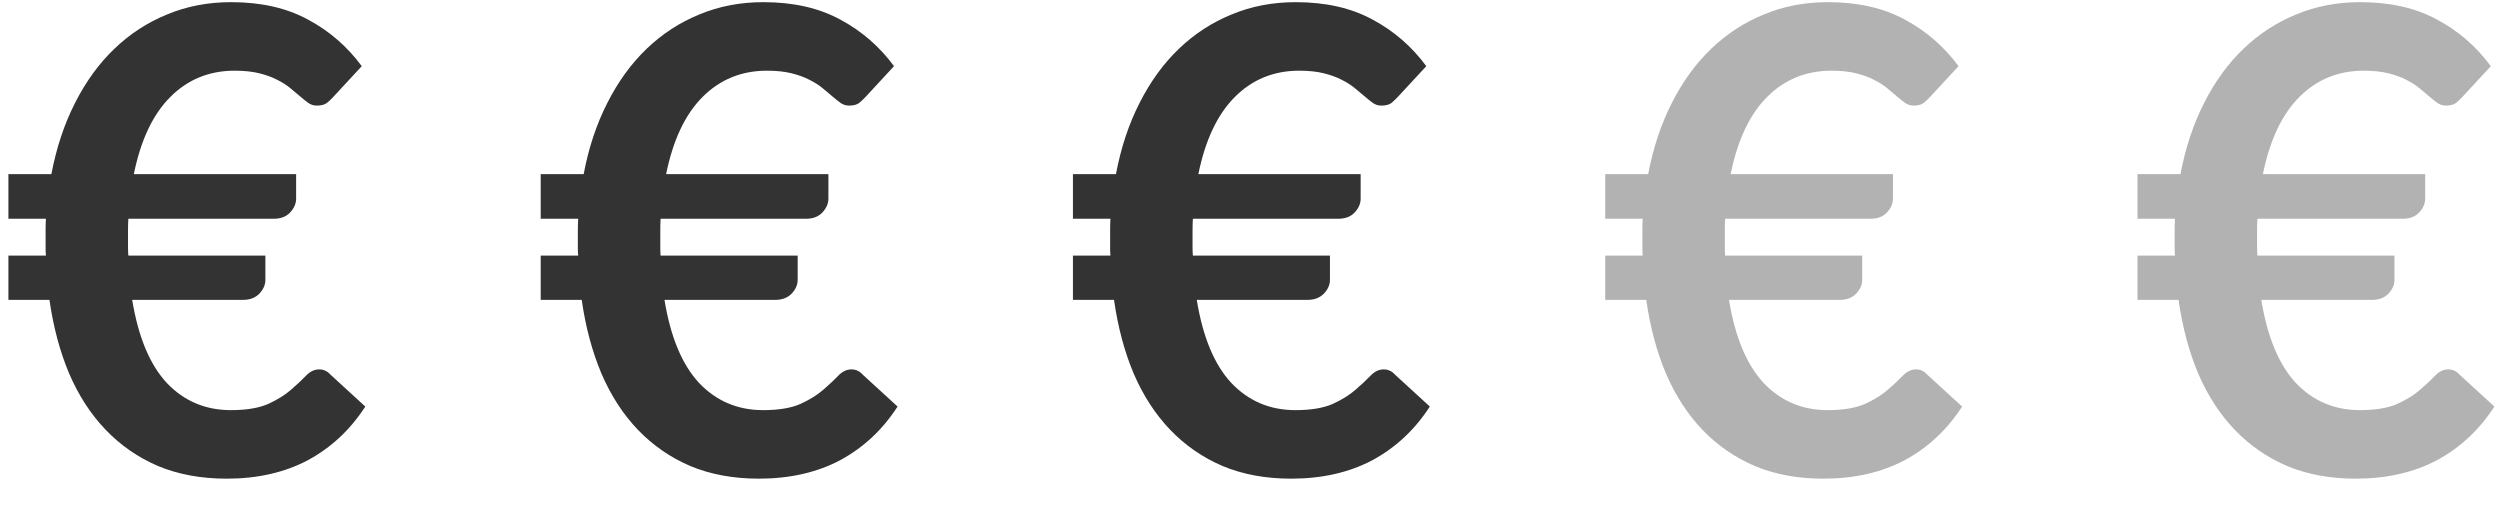 <svg width="58" height="12" viewBox="0 0 58 12" fill="none" xmlns="http://www.w3.org/2000/svg">
<path d="M0.195 4.04H1.192C1.308 3.43 1.49 2.88 1.74 2.39C1.99 1.895 2.295 1.475 2.655 1.13C3.015 0.785 3.422 0.52 3.877 0.335C4.332 0.145 4.827 0.05 5.362 0.05C6.058 0.05 6.652 0.185 7.147 0.455C7.643 0.72 8.057 1.08 8.393 1.535L7.74 2.24C7.69 2.295 7.638 2.345 7.582 2.39C7.527 2.43 7.45 2.45 7.35 2.45C7.28 2.45 7.215 2.43 7.155 2.39C7.1 2.35 7.037 2.3 6.968 2.24C6.897 2.18 6.82 2.115 6.735 2.045C6.65 1.975 6.548 1.91 6.428 1.85C6.312 1.79 6.175 1.74 6.015 1.7C5.855 1.66 5.665 1.64 5.445 1.64C4.855 1.64 4.357 1.843 3.953 2.248C3.547 2.652 3.265 3.25 3.105 4.04H6.87V4.61C6.87 4.725 6.822 4.832 6.728 4.933C6.638 5.027 6.513 5.075 6.353 5.075H2.978C2.973 5.16 2.97 5.245 2.97 5.33C2.97 5.41 2.97 5.492 2.97 5.577C2.97 5.638 2.97 5.697 2.97 5.758C2.97 5.817 2.973 5.875 2.978 5.93H6.157V6.492C6.157 6.607 6.11 6.715 6.015 6.815C5.92 6.91 5.795 6.957 5.64 6.957H3.067C3.208 7.817 3.475 8.46 3.87 8.885C4.27 9.305 4.765 9.515 5.355 9.515C5.715 9.515 6.003 9.467 6.218 9.373C6.438 9.273 6.615 9.162 6.75 9.043C6.89 8.922 7.005 8.815 7.095 8.72C7.19 8.62 7.293 8.57 7.402 8.57C7.457 8.57 7.505 8.58 7.545 8.6C7.585 8.615 7.628 8.648 7.673 8.697L8.475 9.432C8.125 9.973 7.68 10.387 7.14 10.678C6.6 10.963 5.973 11.105 5.258 11.105C4.668 11.105 4.138 11.008 3.667 10.812C3.203 10.613 2.797 10.332 2.453 9.973C2.107 9.613 1.825 9.178 1.605 8.668C1.39 8.158 1.238 7.588 1.147 6.957H0.195V5.93H1.065C1.06 5.875 1.058 5.817 1.058 5.758C1.058 5.697 1.058 5.638 1.058 5.577C1.058 5.492 1.058 5.41 1.058 5.33C1.058 5.245 1.06 5.16 1.065 5.075H0.195V4.04ZM12.544 4.04H13.541C13.656 3.43 13.839 2.88 14.089 2.39C14.339 1.895 14.644 1.475 15.004 1.13C15.364 0.785 15.771 0.52 16.226 0.335C16.681 0.145 17.176 0.05 17.711 0.05C18.406 0.05 19.001 0.185 19.496 0.455C19.991 0.72 20.406 1.08 20.741 1.535L20.089 2.24C20.039 2.295 19.986 2.345 19.931 2.39C19.876 2.43 19.799 2.45 19.699 2.45C19.629 2.45 19.564 2.43 19.504 2.39C19.449 2.35 19.386 2.3 19.316 2.24C19.246 2.18 19.169 2.115 19.084 2.045C18.999 1.975 18.896 1.91 18.776 1.85C18.661 1.79 18.524 1.74 18.364 1.7C18.204 1.66 18.014 1.64 17.794 1.64C17.204 1.64 16.706 1.843 16.301 2.248C15.896 2.652 15.614 3.25 15.454 4.04H19.219V4.61C19.219 4.725 19.171 4.832 19.076 4.933C18.986 5.027 18.861 5.075 18.701 5.075H15.326C15.321 5.16 15.319 5.245 15.319 5.33C15.319 5.41 15.319 5.492 15.319 5.577C15.319 5.638 15.319 5.697 15.319 5.758C15.319 5.817 15.321 5.875 15.326 5.93H18.506V6.492C18.506 6.607 18.459 6.715 18.364 6.815C18.269 6.91 18.144 6.957 17.989 6.957H15.416C15.556 7.817 15.824 8.46 16.219 8.885C16.619 9.305 17.114 9.515 17.704 9.515C18.064 9.515 18.351 9.467 18.566 9.373C18.786 9.273 18.964 9.162 19.099 9.043C19.239 8.922 19.354 8.815 19.444 8.72C19.539 8.62 19.641 8.57 19.751 8.57C19.806 8.57 19.854 8.58 19.894 8.6C19.934 8.615 19.976 8.648 20.021 8.697L20.824 9.432C20.474 9.973 20.029 10.387 19.489 10.678C18.949 10.963 18.321 11.105 17.606 11.105C17.016 11.105 16.486 11.008 16.016 10.812C15.551 10.613 15.146 10.332 14.801 9.973C14.456 9.613 14.174 9.178 13.954 8.668C13.739 8.158 13.586 7.588 13.496 6.957H12.544V5.93H13.414C13.409 5.875 13.406 5.817 13.406 5.758C13.406 5.697 13.406 5.638 13.406 5.577C13.406 5.492 13.406 5.41 13.406 5.33C13.406 5.245 13.409 5.16 13.414 5.075H12.544V4.04ZM24.892 4.04H25.89C26.005 3.43 26.187 2.88 26.437 2.39C26.687 1.895 26.992 1.475 27.352 1.13C27.712 0.785 28.12 0.52 28.575 0.335C29.03 0.145 29.525 0.05 30.06 0.05C30.755 0.05 31.35 0.185 31.845 0.455C32.34 0.72 32.755 1.08 33.09 1.535L32.437 2.24C32.387 2.295 32.335 2.345 32.28 2.39C32.225 2.43 32.147 2.45 32.047 2.45C31.977 2.45 31.912 2.43 31.852 2.39C31.797 2.35 31.735 2.3 31.665 2.24C31.595 2.18 31.517 2.115 31.432 2.045C31.347 1.975 31.245 1.91 31.125 1.85C31.01 1.79 30.872 1.74 30.712 1.7C30.552 1.66 30.362 1.64 30.142 1.64C29.552 1.64 29.055 1.843 28.65 2.248C28.245 2.652 27.962 3.25 27.802 4.04H31.567V4.61C31.567 4.725 31.52 4.832 31.425 4.933C31.335 5.027 31.21 5.075 31.05 5.075H27.675C27.67 5.16 27.667 5.245 27.667 5.33C27.667 5.41 27.667 5.492 27.667 5.577C27.667 5.638 27.667 5.697 27.667 5.758C27.667 5.817 27.67 5.875 27.675 5.93H30.855V6.492C30.855 6.607 30.807 6.715 30.712 6.815C30.617 6.91 30.492 6.957 30.337 6.957H27.765C27.905 7.817 28.172 8.46 28.567 8.885C28.967 9.305 29.462 9.515 30.052 9.515C30.412 9.515 30.7 9.467 30.915 9.373C31.135 9.273 31.312 9.162 31.447 9.043C31.587 8.922 31.702 8.815 31.792 8.72C31.887 8.62 31.99 8.57 32.1 8.57C32.155 8.57 32.202 8.58 32.242 8.6C32.282 8.615 32.325 8.648 32.37 8.697L33.172 9.432C32.822 9.973 32.377 10.387 31.837 10.678C31.297 10.963 30.67 11.105 29.955 11.105C29.365 11.105 28.835 11.008 28.365 10.812C27.9 10.613 27.495 10.332 27.15 9.973C26.805 9.613 26.522 9.178 26.302 8.668C26.087 8.158 25.935 7.588 25.845 6.957H24.892V5.93H25.762C25.757 5.875 25.755 5.817 25.755 5.758C25.755 5.697 25.755 5.638 25.755 5.577C25.755 5.492 25.755 5.41 25.755 5.33C25.755 5.245 25.757 5.16 25.762 5.075H24.892V4.04Z" fill="#333333"/>
<path d="M37.241 4.04H38.238C38.353 3.43 38.536 2.88 38.786 2.39C39.036 1.895 39.341 1.475 39.701 1.13C40.061 0.785 40.468 0.52 40.923 0.335C41.378 0.145 41.873 0.05 42.408 0.05C43.103 0.05 43.698 0.185 44.193 0.455C44.688 0.72 45.103 1.08 45.438 1.535L44.786 2.24C44.736 2.295 44.683 2.345 44.628 2.39C44.573 2.43 44.496 2.45 44.396 2.45C44.326 2.45 44.261 2.43 44.201 2.39C44.146 2.35 44.083 2.3 44.013 2.24C43.943 2.18 43.866 2.115 43.781 2.045C43.696 1.975 43.593 1.91 43.473 1.85C43.358 1.79 43.221 1.74 43.061 1.7C42.901 1.66 42.711 1.64 42.491 1.64C41.901 1.64 41.403 1.843 40.998 2.248C40.593 2.652 40.311 3.25 40.151 4.04H43.916V4.61C43.916 4.725 43.868 4.832 43.773 4.933C43.683 5.027 43.558 5.075 43.398 5.075H40.023C40.018 5.16 40.016 5.245 40.016 5.33C40.016 5.41 40.016 5.492 40.016 5.577C40.016 5.638 40.016 5.697 40.016 5.758C40.016 5.817 40.018 5.875 40.023 5.93H43.203V6.492C43.203 6.607 43.156 6.715 43.061 6.815C42.966 6.91 42.841 6.957 42.686 6.957H40.113C40.253 7.817 40.521 8.46 40.916 8.885C41.316 9.305 41.811 9.515 42.401 9.515C42.761 9.515 43.048 9.467 43.263 9.373C43.483 9.273 43.661 9.162 43.796 9.043C43.936 8.922 44.051 8.815 44.141 8.72C44.236 8.62 44.338 8.57 44.448 8.57C44.503 8.57 44.551 8.58 44.591 8.6C44.631 8.615 44.673 8.648 44.718 8.697L45.521 9.432C45.171 9.973 44.726 10.387 44.186 10.678C43.646 10.963 43.018 11.105 42.303 11.105C41.713 11.105 41.183 11.008 40.713 10.812C40.248 10.613 39.843 10.332 39.498 9.973C39.153 9.613 38.871 9.178 38.651 8.668C38.436 8.158 38.283 7.588 38.193 6.957H37.241V5.93H38.111C38.106 5.875 38.103 5.817 38.103 5.758C38.103 5.697 38.103 5.638 38.103 5.577C38.103 5.492 38.103 5.41 38.103 5.33C38.103 5.245 38.106 5.16 38.111 5.075H37.241V4.04ZM49.59 4.04H50.587C50.702 3.43 50.885 2.88 51.135 2.39C51.385 1.895 51.69 1.475 52.05 1.13C52.41 0.785 52.817 0.52 53.272 0.335C53.727 0.145 54.222 0.05 54.757 0.05C55.452 0.05 56.047 0.185 56.542 0.455C57.037 0.72 57.452 1.08 57.787 1.535L57.135 2.24C57.084 2.295 57.032 2.345 56.977 2.39C56.922 2.43 56.844 2.45 56.745 2.45C56.675 2.45 56.609 2.43 56.55 2.39C56.495 2.35 56.432 2.3 56.362 2.24C56.292 2.18 56.215 2.115 56.13 2.045C56.044 1.975 55.942 1.91 55.822 1.85C55.707 1.79 55.569 1.74 55.41 1.7C55.249 1.66 55.059 1.64 54.84 1.64C54.249 1.64 53.752 1.843 53.347 2.248C52.942 2.652 52.66 3.25 52.499 4.04H56.264V4.61C56.264 4.725 56.217 4.832 56.122 4.933C56.032 5.027 55.907 5.075 55.747 5.075H52.372C52.367 5.16 52.364 5.245 52.364 5.33C52.364 5.41 52.364 5.492 52.364 5.577C52.364 5.638 52.364 5.697 52.364 5.758C52.364 5.817 52.367 5.875 52.372 5.93H55.552V6.492C55.552 6.607 55.505 6.715 55.41 6.815C55.315 6.91 55.19 6.957 55.035 6.957H52.462C52.602 7.817 52.87 8.46 53.264 8.885C53.664 9.305 54.16 9.515 54.749 9.515C55.109 9.515 55.397 9.467 55.612 9.373C55.832 9.273 56.01 9.162 56.145 9.043C56.285 8.922 56.4 8.815 56.489 8.72C56.584 8.62 56.687 8.57 56.797 8.57C56.852 8.57 56.9 8.58 56.94 8.6C56.98 8.615 57.022 8.648 57.067 8.697L57.87 9.432C57.52 9.973 57.075 10.387 56.535 10.678C55.995 10.963 55.367 11.105 54.652 11.105C54.062 11.105 53.532 11.008 53.062 10.812C52.597 10.613 52.192 10.332 51.847 9.973C51.502 9.613 51.219 9.178 50.999 8.668C50.785 8.158 50.632 7.588 50.542 6.957H49.59V5.93H50.459C50.455 5.875 50.452 5.817 50.452 5.758C50.452 5.697 50.452 5.638 50.452 5.577C50.452 5.492 50.452 5.41 50.452 5.33C50.452 5.245 50.455 5.16 50.459 5.075H49.59V4.04Z" fill="#B2B2B2"/>
</svg>
